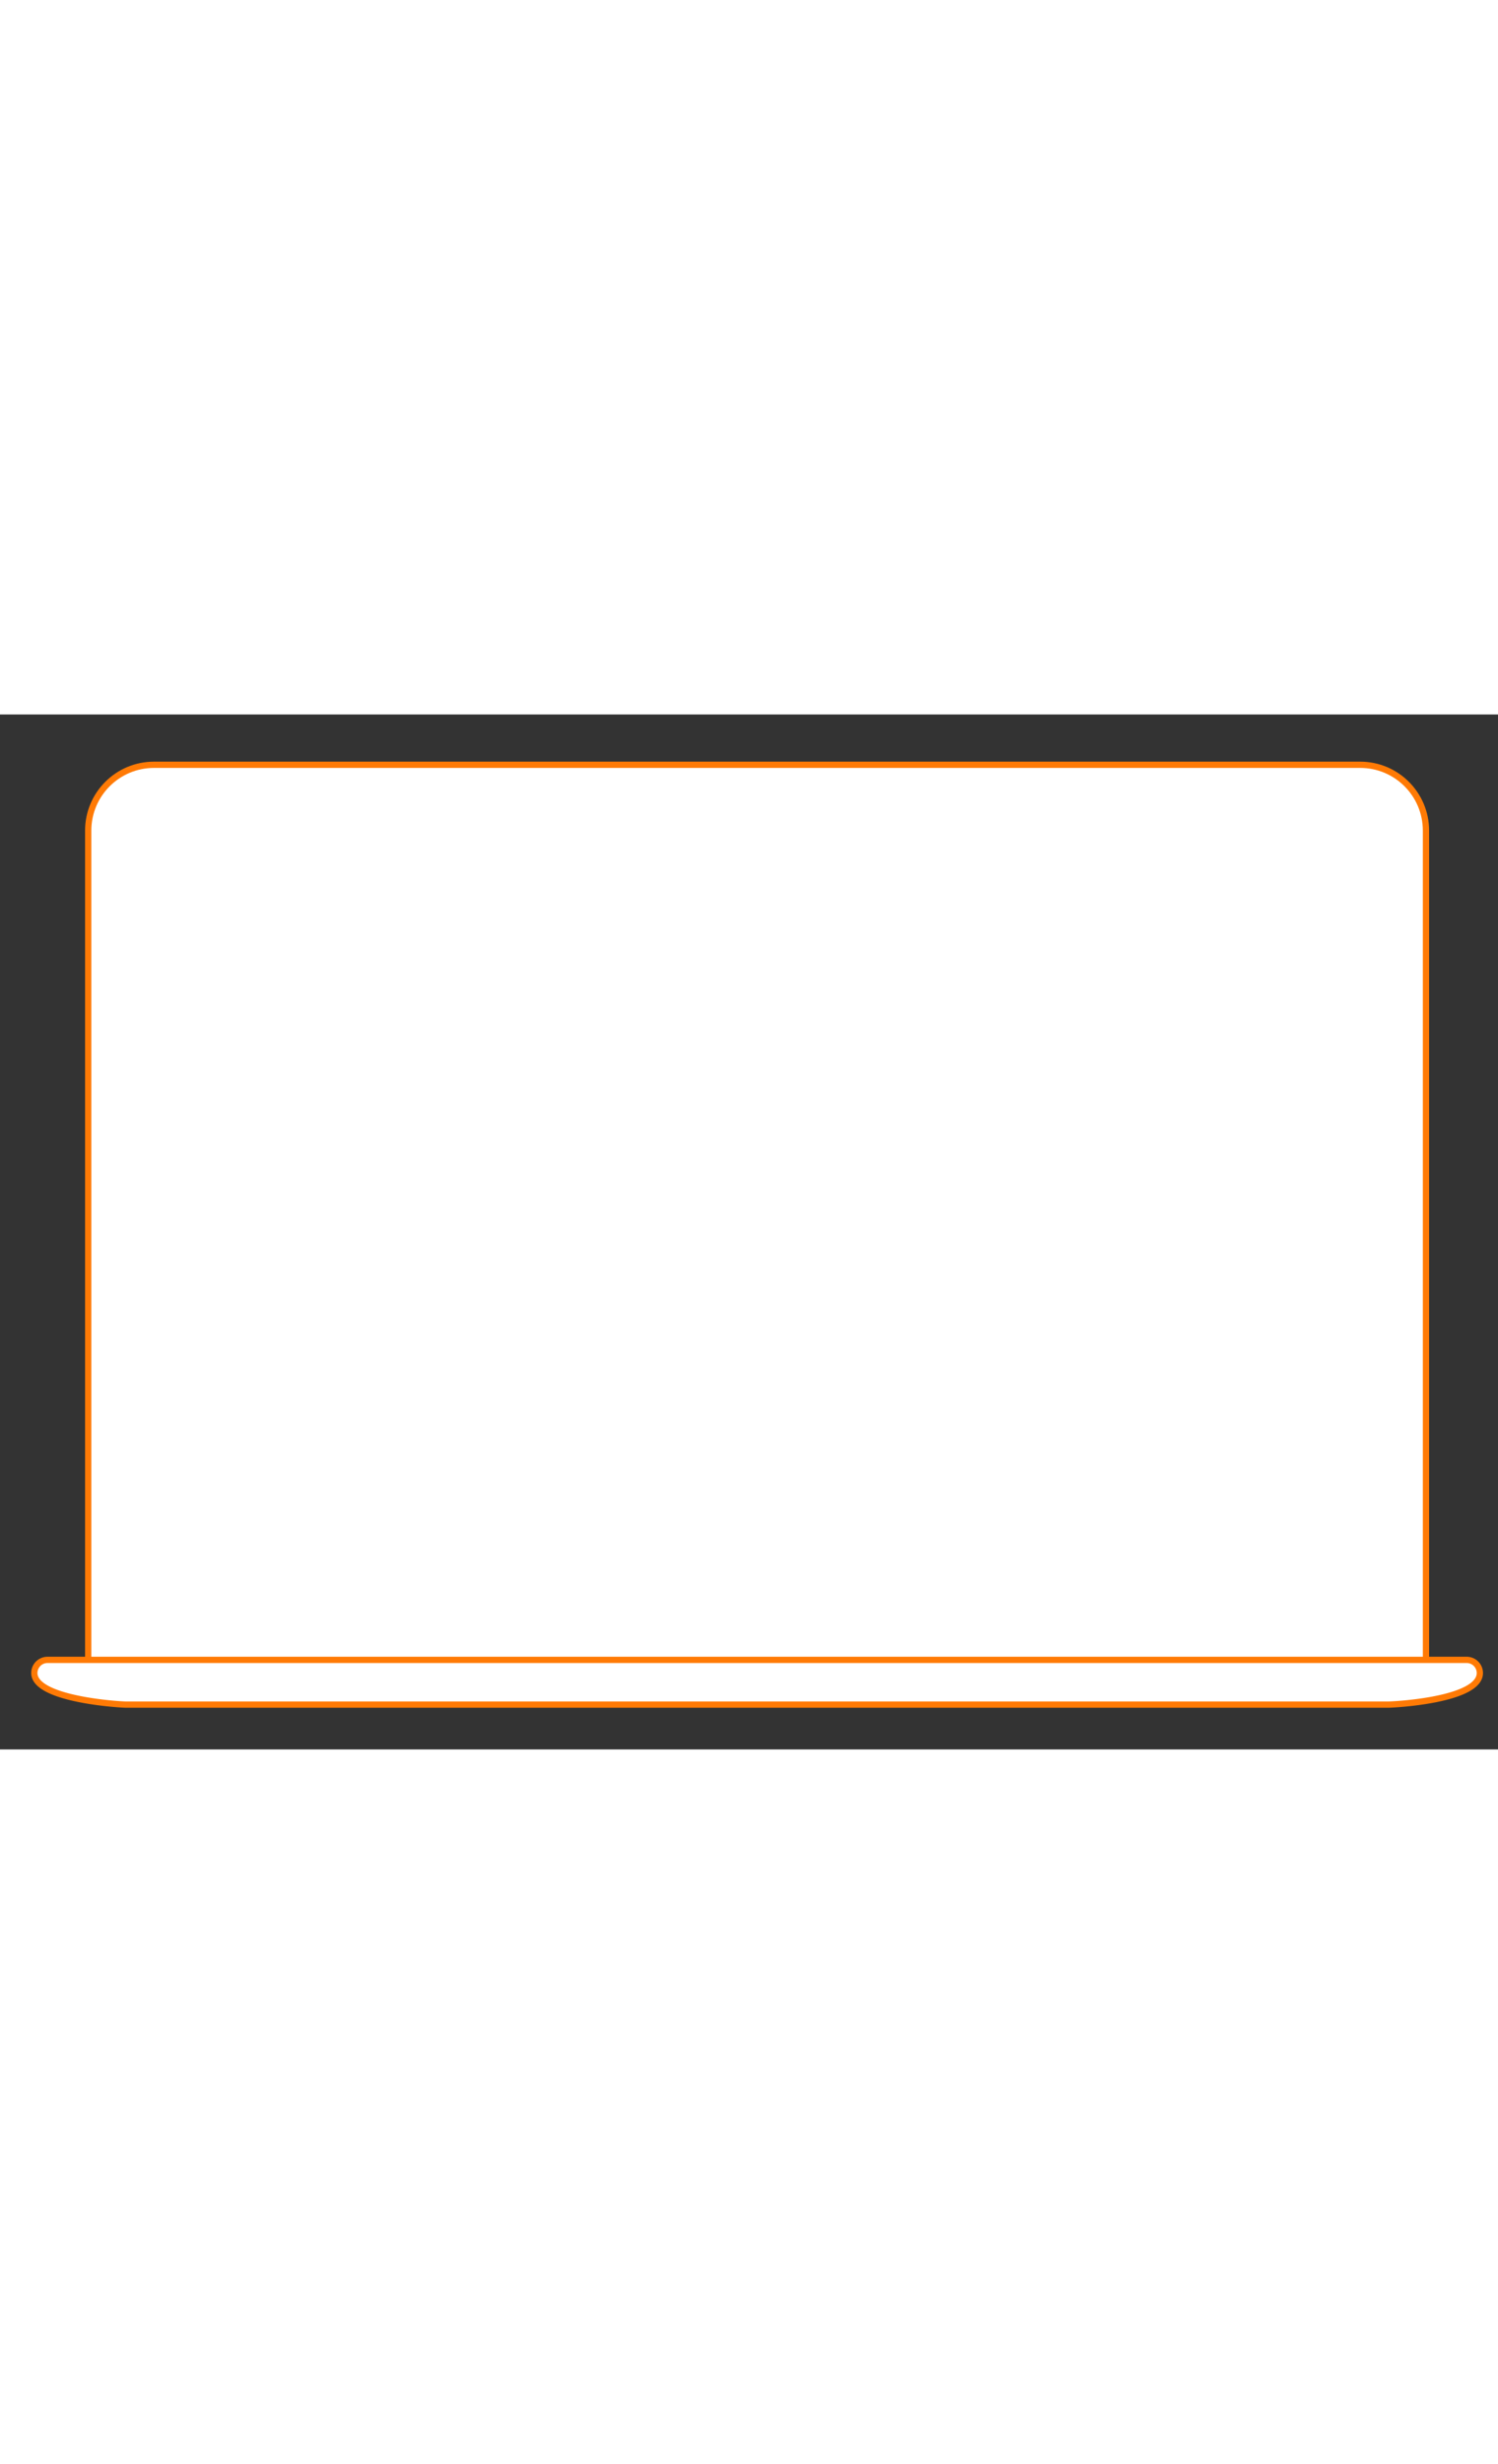 
<svg xmlns="http://www.w3.org/2000/svg" viewBox="0 0 758.667 524" height="524" width="318.667"><rect x="0" y="0" width="758.667" height="524" fill="#333333" stroke="none"/><defs><clipPath id="a"><path d="M0 393h569V0H0v393z"/></clipPath></defs><g clip-path="url(#a)" transform="matrix(1.333 0 0 -1.333 0 524)"><path d="M33.51 33.992V349c0 13.807 11.194 25 25 25h458.27c13.81 0 25-11.193 25-25V33.992" fill="#fff" stroke="#ff7a05" stroke-width="2.381" stroke-linejoin="round" stroke-miterlimit="10"/><path d="M48.067 17.014c-2.76 0-35.024 2-35.024 12a5 5 0 0 0 5 5H557.25a5 5 0 0 0 5-5c0-10.25-32.262-12-35.024-12H48.066z" fill="#fff"/><path d="M48.067 17.014c-2.76 0-35.024 2-35.024 12a5 5 0 0 0 5 5H557.25a5 5 0 0 0 5-5c0-10.25-32.262-12-35.024-12H48.066z" fill="none" stroke="#ff7a05" stroke-width="2.381" stroke-linejoin="round" stroke-miterlimit="10"/></g></svg>